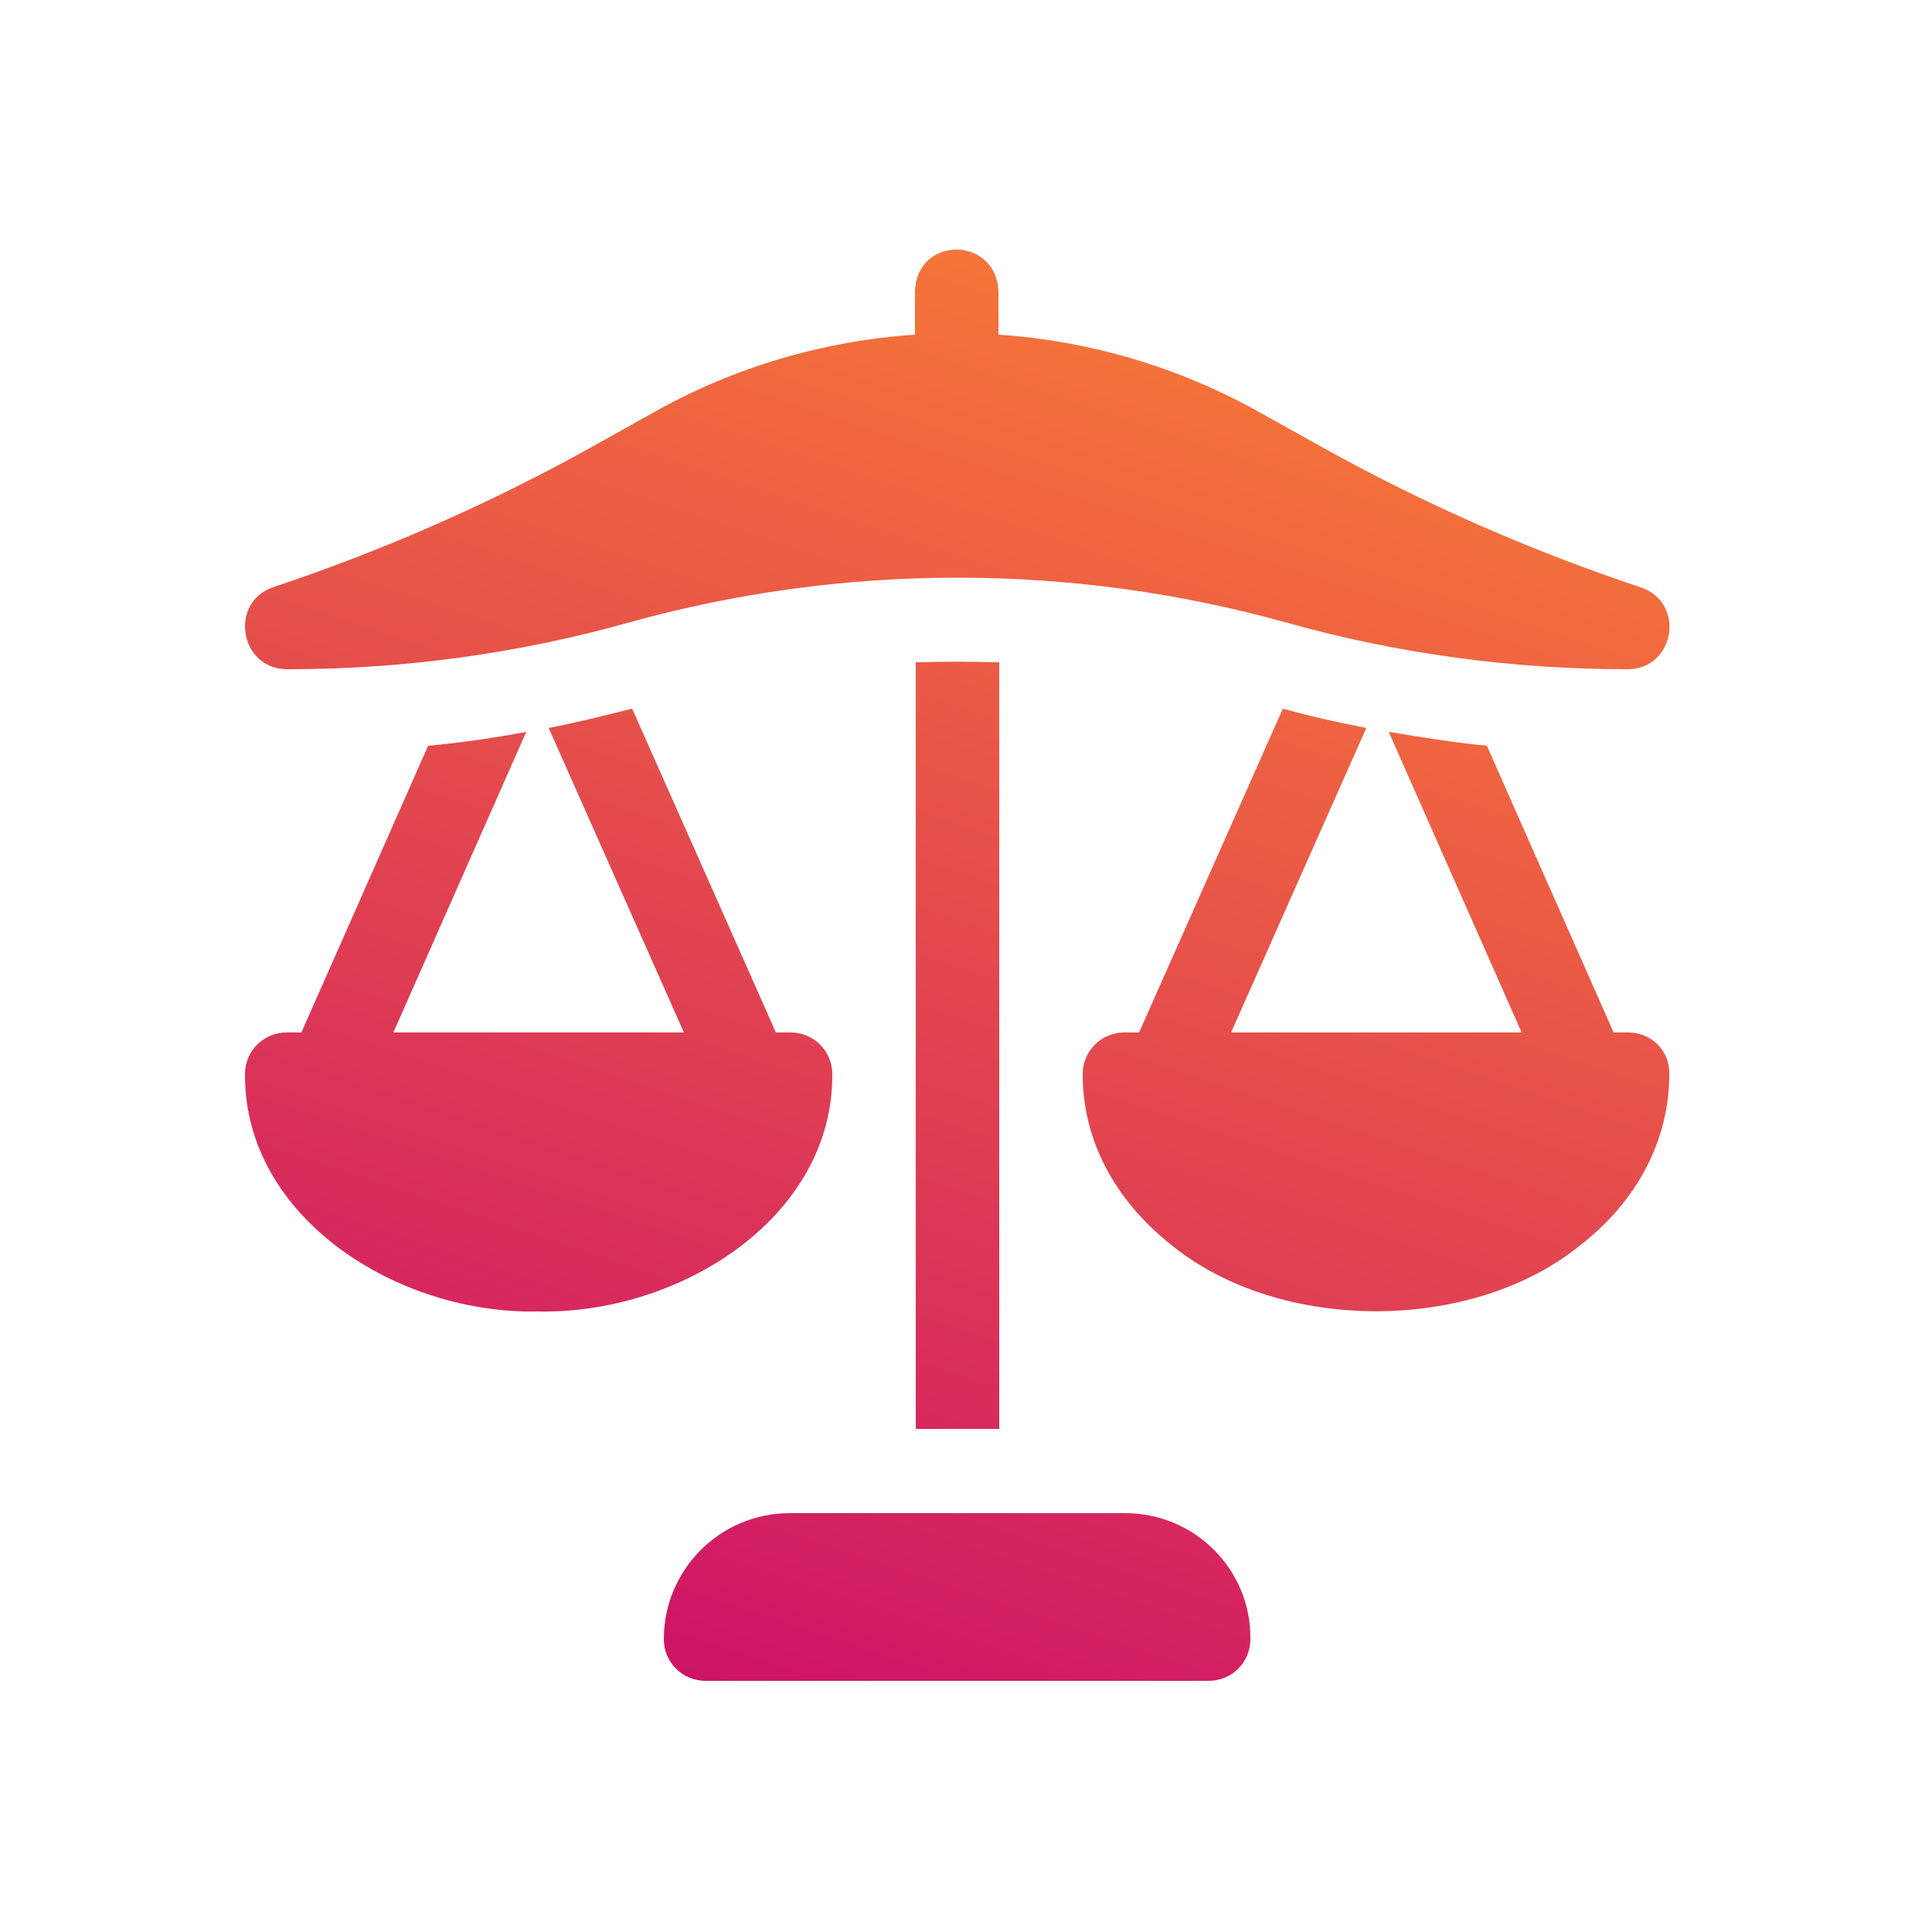 <?xml version="1.0" encoding="utf-8"?>
<!-- Generator: Adobe Illustrator 26.3.1, SVG Export Plug-In . SVG Version: 6.00 Build 0)  -->
<svg version="1.1" id="Layer_1" xmlns="http://www.w3.org/2000/svg" xmlns:xlink="http://www.w3.org/1999/xlink" x="0px" y="0px"
	 viewBox="0 0 250 250" style="enable-background:new 0 0 250 250;" xml:space="preserve">
<style type="text/css">
	.st0{fill:url(#SVGID_1_);}
	.st1{fill:url(#SVGID_00000025416137207806905920000001610970937934499228_);}
	.st2{fill:url(#SVGID_00000132788480821917320770000005487412004161077425_);}
	.st3{fill:url(#SVGID_00000117641579045745222050000014524068625823651495_);}
	.st4{fill:url(#SVGID_00000137121905262325512150000017574112089644675753_);}
</style>
<linearGradient id="SVGID_1_" gradientUnits="userSpaceOnUse" x1="125.475" y1="278.584" x2="48.915" y2="47.944" gradientTransform="matrix(1 0 0 -1 0 251.276)">
	<stop  offset="0" style="stop-color:#FF8D2E"/>
	<stop  offset="0.24" style="stop-color:#F57439"/>
	<stop  offset="0.73" style="stop-color:#DC3756"/>
	<stop  offset="1" style="stop-color:#CE1467"/>
</linearGradient>
<path class="st0" d="M107.7,139c0-3-2.4-5.4-5.4-5.4h-1.9L81.8,91.7c-3.6,0.9-7.2,1.8-10.8,2.5l17.5,39.4H50.9l17.2-38.9
	c-4.2,0.8-8.4,1.4-12.7,1.8l-16.4,37.1h-1.9c-3,0-5.4,2.4-5.4,5.4c-0.1,18.6,19.8,31.1,37.9,30.7C87.9,170.1,107.8,157.6,107.7,139
	L107.7,139z"/>
<linearGradient id="SVGID_00000183244136874877556360000001871090396223662494_" gradientUnits="userSpaceOnUse" x1="220.104" y1="237.014" x2="143.544" y2="6.374" gradientTransform="matrix(1 0 0 -1 0 251.276)">
	<stop  offset="0" style="stop-color:#FF8D2E"/>
	<stop  offset="0.24" style="stop-color:#F57439"/>
	<stop  offset="0.73" style="stop-color:#DC3756"/>
	<stop  offset="1" style="stop-color:#CE1467"/>
</linearGradient>
<path style="fill:url(#SVGID_00000183244136874877556360000001871090396223662494_);" d="M210.7,133.6h-1.9l-16.4-37.1
	c-4.2-0.4-8.5-1.1-12.7-1.8l17.2,38.9h-37.6l17.5-39.4c-3.6-0.7-7.2-1.5-10.8-2.5l-18.6,41.9h-1.9c-3,0-5.4,2.4-5.4,5.4
	c0,8.5,4.1,16.3,11.6,22.2c14,11.3,38.7,11.3,52.7,0c7.5-5.8,11.6-13.7,11.6-22.2C216.1,136,213.7,133.6,210.7,133.6L210.7,133.6z"
	/>
<linearGradient id="SVGID_00000087405410457480925200000005758896041010096770_" gradientUnits="userSpaceOnUse" x1="156.488" y1="268.29" x2="79.938" y2="37.65" gradientTransform="matrix(1 0 0 -1 0 251.276)">
	<stop  offset="0" style="stop-color:#FF8D2E"/>
	<stop  offset="0.24" style="stop-color:#F57439"/>
	<stop  offset="0.73" style="stop-color:#DC3756"/>
	<stop  offset="1" style="stop-color:#CE1467"/>
</linearGradient>
<path style="fill:url(#SVGID_00000087405410457480925200000005758896041010096770_);" d="M37.2,86.6c14.9,0,29.7-2,44-6
	c27.9-7.8,57.5-7.8,85.4,0c14.3,4,29.1,6,44,6c6.1,0,7.6-8.6,1.7-10.6l0,0c-14.1-4.7-27.8-10.7-40.8-17.9l-8.6-4.8
	c-10.4-5.8-21.9-9.2-33.7-10v-5.6c-0.3-7.2-10.6-7.2-10.8,0v5.6c-11.8,0.8-23.4,4.2-33.7,10l-8.6,4.8c-13,7.2-26.7,13.2-40.8,17.9
	l0,0C29.6,78,31,86.6,37.2,86.6L37.2,86.6L37.2,86.6z"/>
<linearGradient id="SVGID_00000034056898426334316260000015940528978096181171_" gradientUnits="userSpaceOnUse" x1="195.371" y1="255.378" x2="118.811" y2="24.738" gradientTransform="matrix(1 0 0 -1 0 251.276)">
	<stop  offset="0" style="stop-color:#FF8D2E"/>
	<stop  offset="0.24" style="stop-color:#F57439"/>
	<stop  offset="0.73" style="stop-color:#DC3756"/>
	<stop  offset="1" style="stop-color:#CE1467"/>
</linearGradient>
<path style="fill:url(#SVGID_00000034056898426334316260000015940528978096181171_);" d="M145.6,195.8h-43.4
	c-9,0-16.3,7.3-16.3,16.3c0,3,2.4,5.4,5.4,5.4h65.1c3,0,5.4-2.4,5.4-5.4C161.9,203.1,154.6,195.8,145.6,195.8L145.6,195.8z"/>
<linearGradient id="SVGID_00000064343471109649516850000007046880486204252326_" gradientUnits="userSpaceOnUse" x1="172.709" y1="262.906" x2="96.15" y2="32.266" gradientTransform="matrix(1 0 0 -1 0 251.276)">
	<stop  offset="0" style="stop-color:#FF8D2E"/>
	<stop  offset="0.24" style="stop-color:#F57439"/>
	<stop  offset="0.73" style="stop-color:#DC3756"/>
	<stop  offset="1" style="stop-color:#CE1467"/>
</linearGradient>
<path style="fill:url(#SVGID_00000064343471109649516850000007046880486204252326_);" d="M118.5,184.9h10.8V85.7
	c-3.6-0.1-7.2-0.1-10.8,0L118.5,184.9L118.5,184.9z"/>
</svg>
